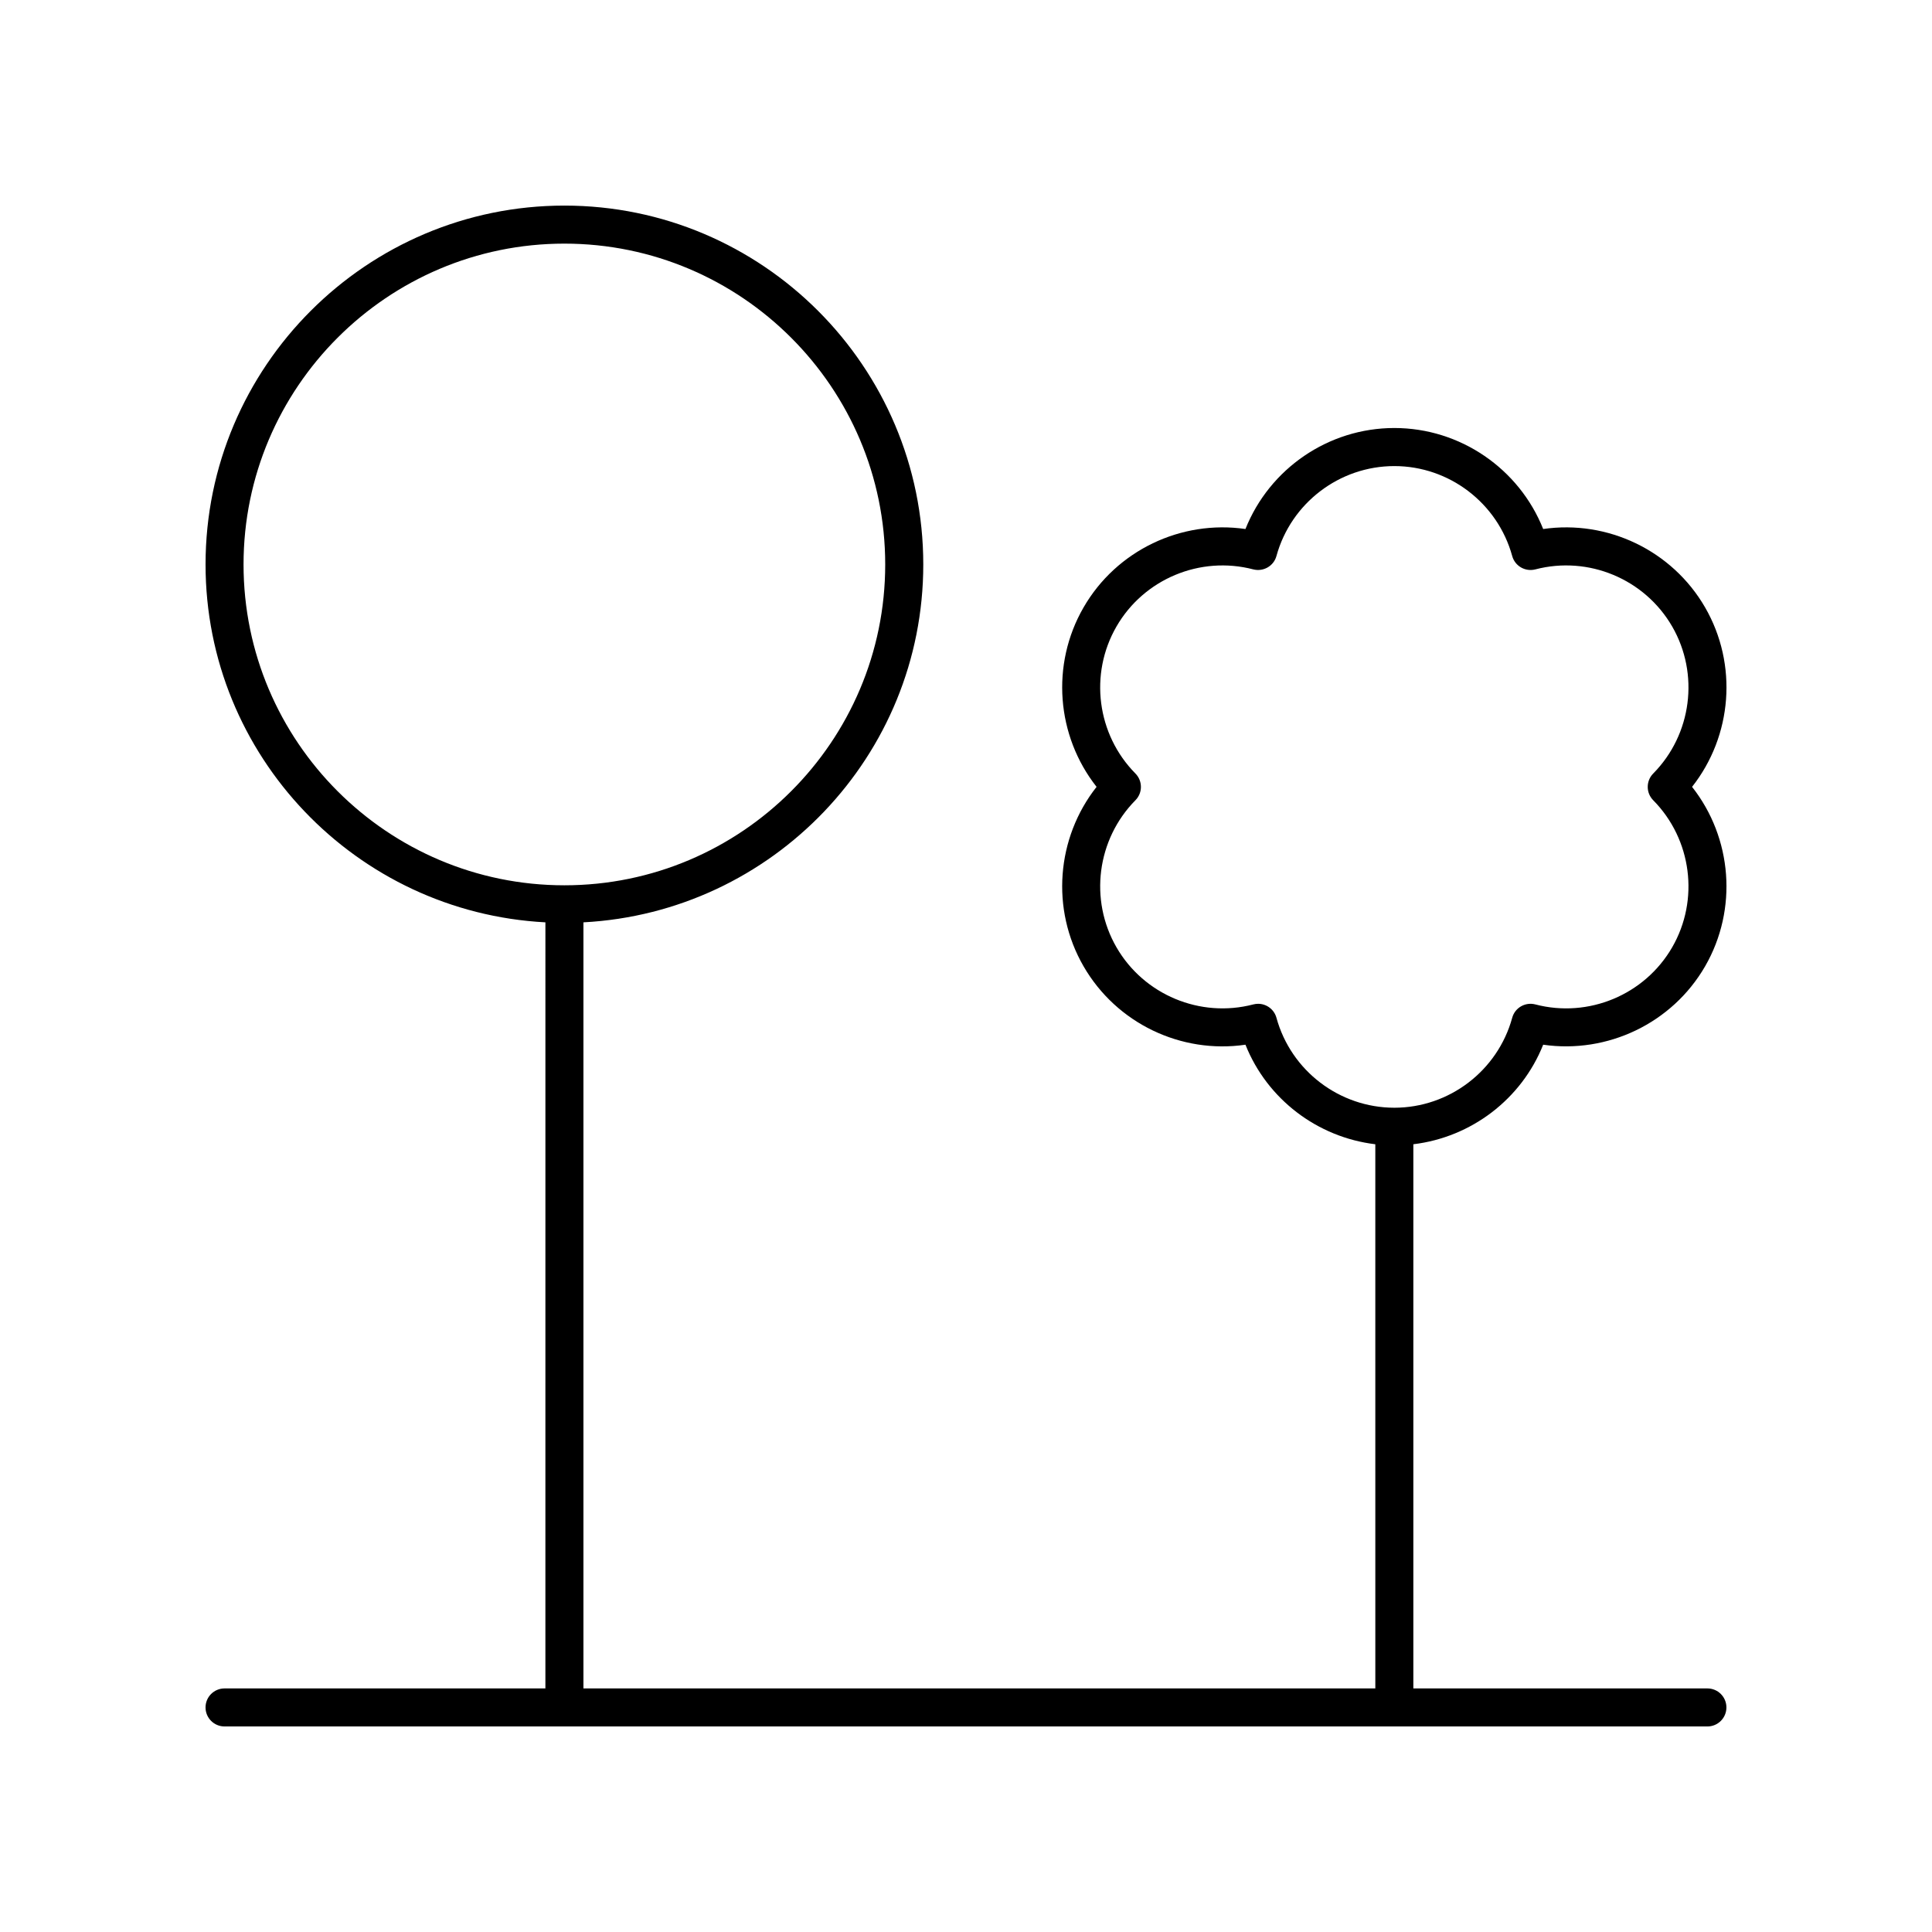 <?xml version="1.0" encoding="UTF-8"?>
<!-- The Best Svg Icon site in the world: iconSvg.co, Visit us! https://iconsvg.co -->
<svg fill="#000000" width="800px" height="800px" version="1.1" viewBox="144 144 512 512" xmlns="http://www.w3.org/2000/svg">
 <path d="m596.48 591.45h-77.93v-144.21c15.375-1.852 28.664-11.969 34.41-26.383 17.004 2.465 34.168-5.648 42.914-20.781 8.734-15.133 7.184-34.047-3.457-47.551 10.648-13.5 12.195-32.418 3.457-47.547-8.742-15.141-25.902-23.258-42.914-20.781-6.367-15.977-21.973-26.77-39.449-26.77s-33.086 10.793-39.453 26.77c-17.008-2.481-34.176 5.644-42.906 20.781-8.738 15.129-7.191 34.047 3.453 47.547-10.648 13.504-12.191 32.422-3.453 47.551 8.738 15.133 25.855 23.277 42.906 20.781 5.746 14.414 19.039 24.531 34.414 26.383l0.004 144.21h-209.86v-203.02c50.09-2.644 90.062-44.105 90.062-94.844-0.004-52.441-42.664-95.102-95.102-95.102-52.441 0-95.102 42.66-95.102 95.102 0 50.738 39.973 92.199 90.066 94.844l-0.004 203.02h-85.027c-2.785 0-5.039 2.254-5.039 5.039s2.254 5.039 5.039 5.039h392.97c2.785 0 5.039-2.254 5.039-5.039s-2.254-5.039-5.039-5.039zm-114.21-177.73c-0.609-2.234-2.637-3.703-4.852-3.703-0.422 0-0.852 0.055-1.277 0.164-14.082 3.68-28.992-2.539-36.262-15.133-7.273-12.59-5.207-28.613 5.023-38.977 1.938-1.957 1.934-5.117 0-7.078-10.234-10.352-12.297-26.375-5.023-38.965 7.266-12.59 22.184-18.812 36.262-15.133 2.668 0.668 5.402-0.879 6.129-3.543 3.852-14.035 16.699-23.836 31.242-23.836 14.539 0 27.387 9.801 31.238 23.836 0.727 2.66 3.457 4.223 6.129 3.543 14.09-3.684 28.988 2.543 36.266 15.133 7.273 12.59 5.199 28.613-5.027 38.965-1.934 1.965-1.938 5.121 0 7.078 10.23 10.363 12.297 26.387 5.027 38.977-7.277 12.594-22.176 18.82-36.266 15.133-2.68-0.688-5.406 0.879-6.129 3.543-3.852 14.035-16.699 23.836-31.238 23.836-14.547-0.004-27.391-9.805-31.242-23.84zm-273.73-120.13c0-46.883 38.145-85.027 85.027-85.027s85.023 38.145 85.023 85.027-38.141 85.023-85.023 85.023-85.027-38.141-85.027-85.023z"/>
</svg>